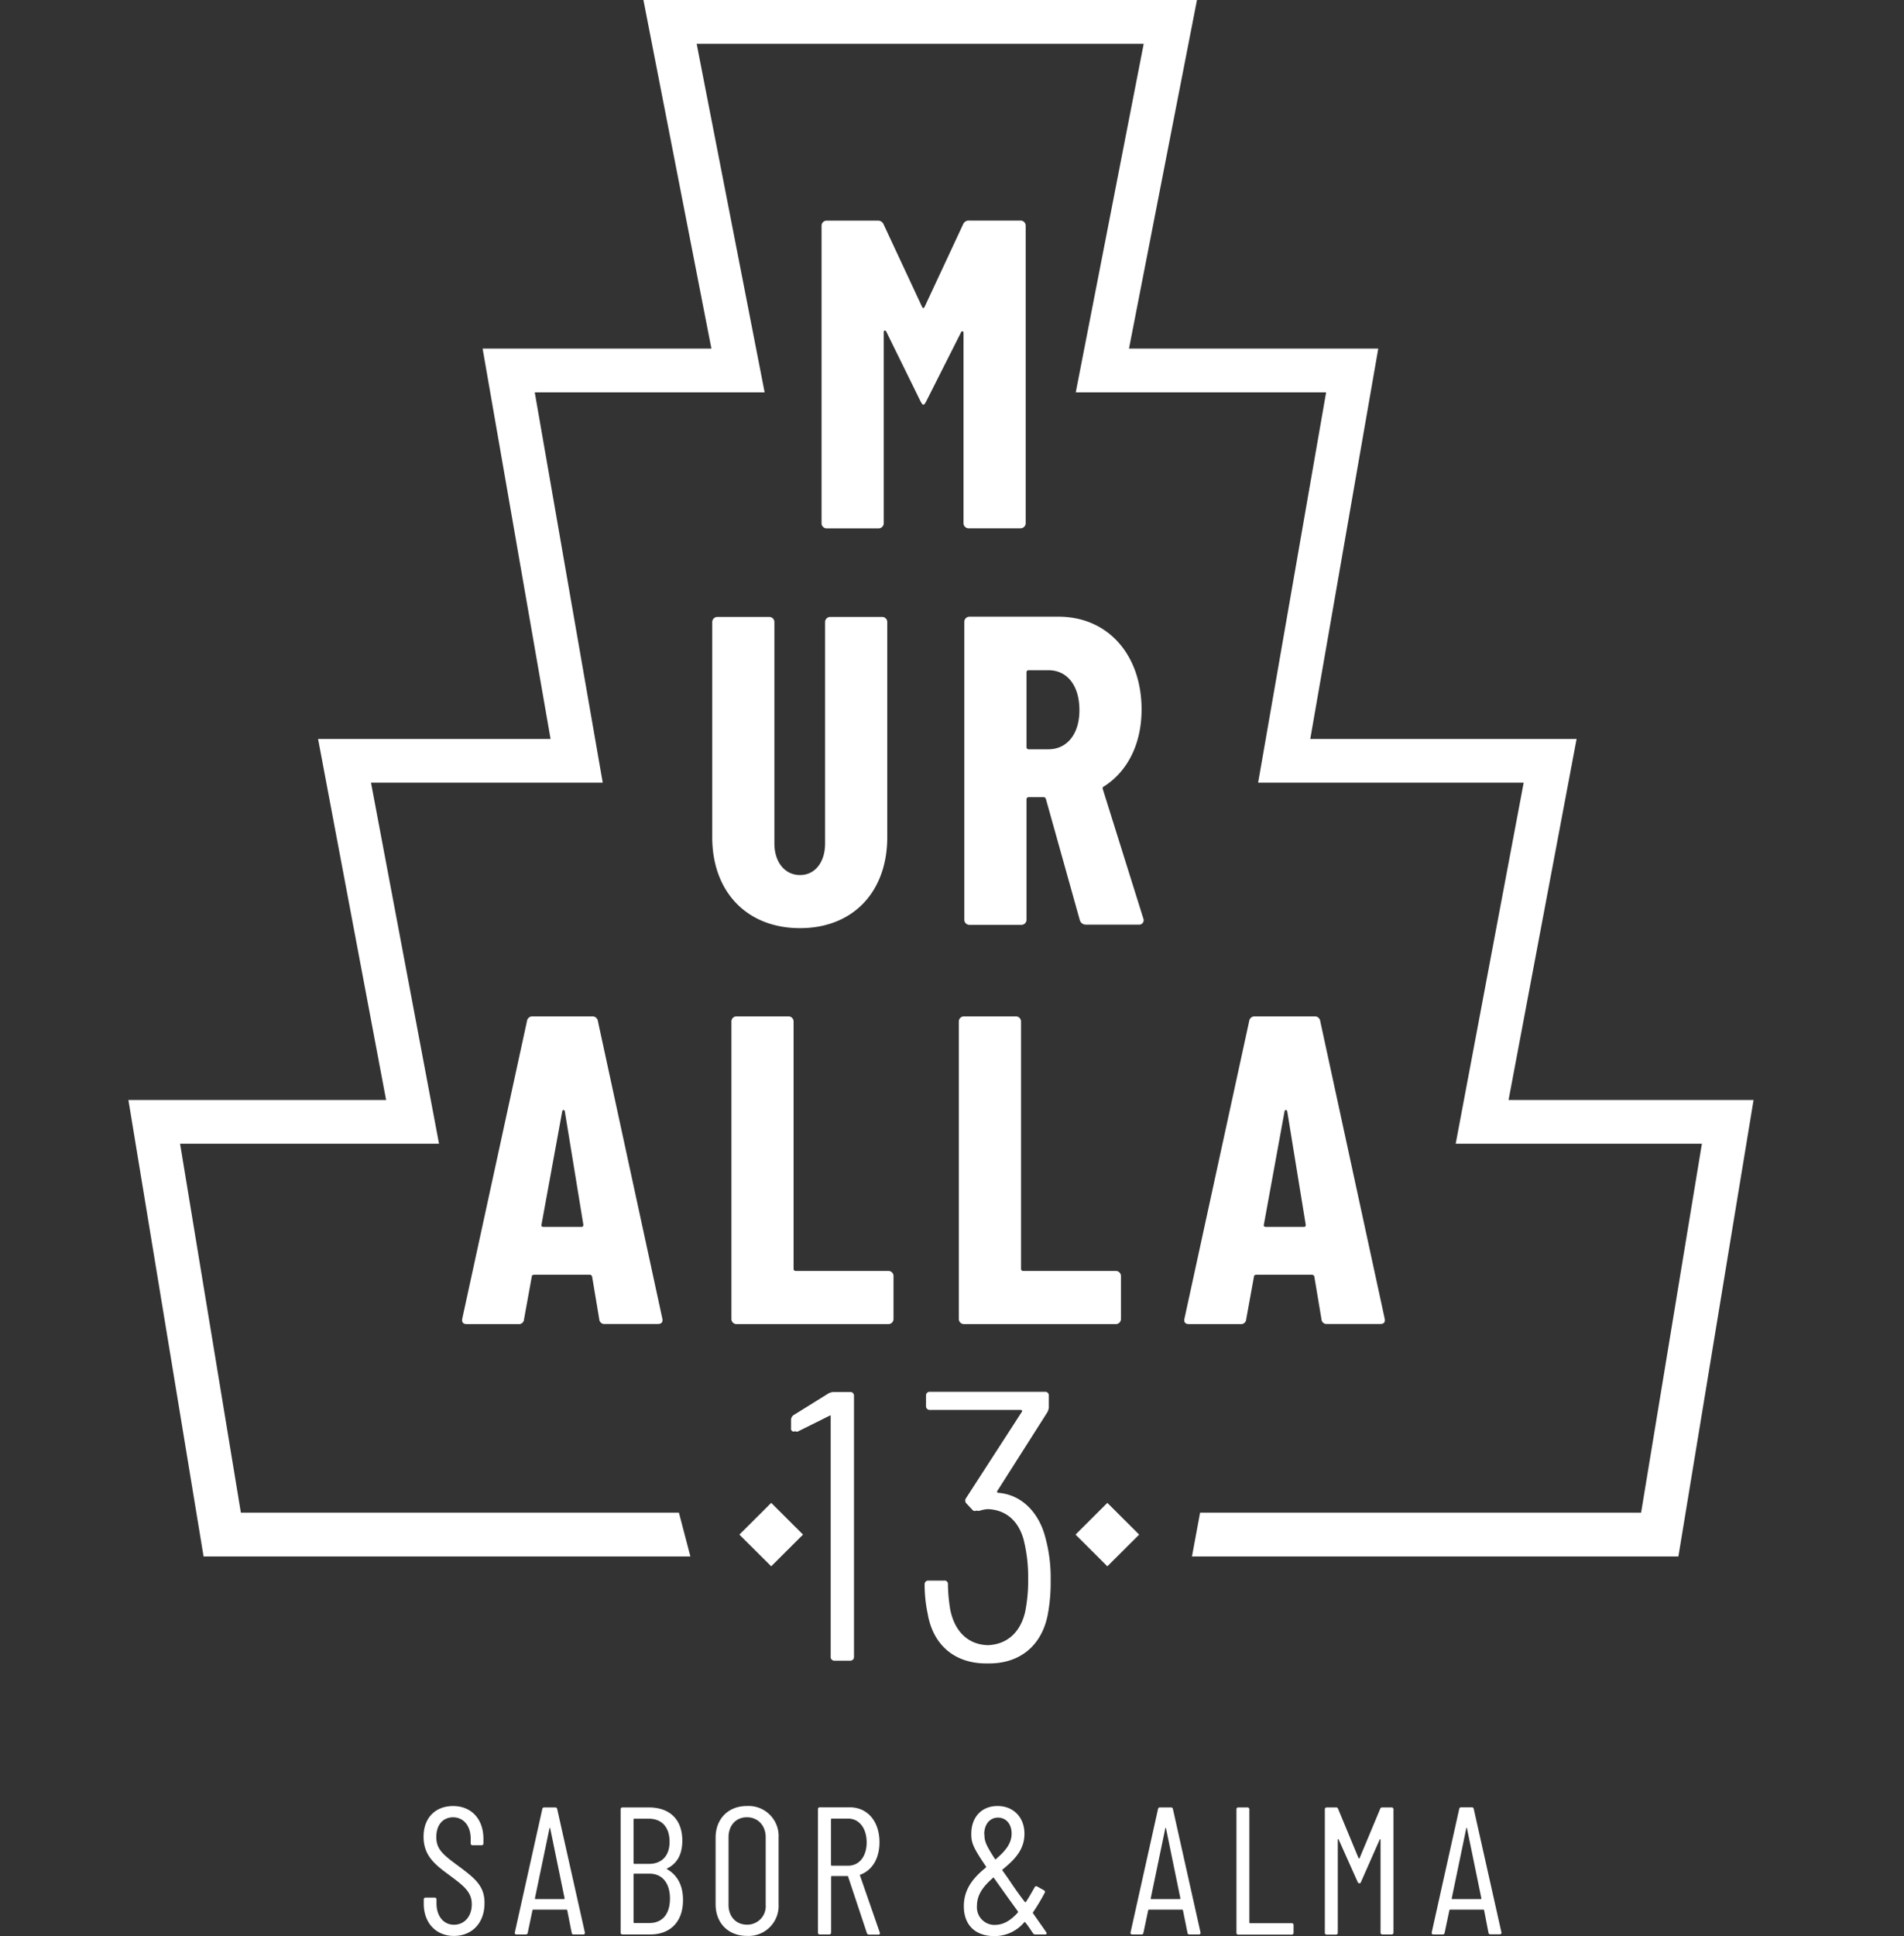 <?xml version="1.0" encoding="UTF-8"?>
<svg xmlns="http://www.w3.org/2000/svg" id="Capa_1" data-name="Capa 1" viewBox="0 0 490.07 498.13">
  <rect x="0" y="0" width="490.07" height="498.13" fill="#333333" stroke="none"/>
  <defs>
    <style>.cls-1{fill:#fff;}</style>
  </defs>
  <title>logo vertical</title>
  <path class="cls-1" d="M109.07,489.82V488.7a.44.44,0,0,1,.46-.47h2.35a.45.45,0,0,1,.47.47v1c0,3.36,1.87,5.51,4.49,5.51s4.59-2.05,4.59-5.27-2.15-4.77-5.62-7.38c-3.7-2.71-6.79-5-6.79-10s3.18-7.89,7.59-7.89c4.73,0,7.82,3.36,7.82,8.45v1.17a.44.44,0,0,1-.47.46h-2.34a.44.44,0,0,1-.47-.46v-1.22c0-3.31-1.83-5.5-4.54-5.5-2.44,0-4.31,1.77-4.31,5.08,0,3,1.54,4.39,5.34,7.19,4.73,3.5,7.07,5.37,7.07,9.81,0,5.18-3.28,8.44-7.87,8.44S109.07,494.77,109.07,489.82Z"></path>
  <path class="cls-1" d="M147.15,497.29,146,491.5c0-.09-.15-.18-.24-.18h-8.48c-.09,0-.23.09-.23.18l-1.22,5.79a.47.47,0,0,1-.51.42h-2.39a.4.4,0,0,1-.42-.51l7.07-31.75a.46.46,0,0,1,.51-.42h2.81a.48.48,0,0,1,.52.42l7.12,31.75a.4.4,0,0,1-.42.51h-2.44A.46.46,0,0,1,147.15,497.29Zm-9.33-8.68h7.36c.09,0,.14-.1.14-.19l-3.7-18c-.05-.19-.14-.19-.19,0l-3.75,18C137.68,488.51,137.73,488.61,137.82,488.61Z"></path>
  <path class="cls-1" d="M167.38,497.71h-7.17a.45.45,0,0,1-.47-.47V465.5a.45.45,0,0,1,.47-.47H167c5.29,0,8.62,3,8.62,8.55,0,3.5-1.32,5.88-3.89,7.14-.14,0-.14.14-.05.19,2.53,1.44,4.12,4,4.12,7.93C175.81,494.54,172.44,497.71,167.38,497.71Zm-4.31-29.59v11.25a.2.2,0,0,0,.19.18H167c3.37,0,5.34-2.1,5.34-5.69,0-3.74-2-5.93-5.34-5.93h-3.7A.2.2,0,0,0,163.07,468.12Zm9.37,20.35c0-4-2-6.4-5.29-6.4h-3.89a.2.2,0,0,0-.19.19v12.32a.2.2,0,0,0,.19.19h3.89C170.47,494.77,172.44,492.48,172.44,488.47Z"></path>
  <path class="cls-1" d="M184.19,489.92V472.83c0-4.9,3.28-8.17,8.06-8.17a7.74,7.74,0,0,1,8.15,8.17v17.09a7.73,7.73,0,0,1-8.15,8.16C187.47,498.08,184.19,494.82,184.19,489.92Zm12.89.18V472.69c0-3-2-5.13-4.83-5.13s-4.73,2.1-4.73,5.13V490.1c0,3,1.92,5.09,4.73,5.09A4.74,4.74,0,0,0,197.08,490.1Z"></path>
  <path class="cls-1" d="M223.12,497.34l-4.83-14.52c0-.14-.09-.14-.18-.14h-4a.2.2,0,0,0-.19.19v14.37a.45.45,0,0,1-.47.47H211a.45.45,0,0,1-.47-.47V465.45A.44.44,0,0,1,211,465h7.73c4.55,0,7.64,3.59,7.64,9,0,4.16-1.88,7.19-4.88,8.31-.14.05-.18.09-.14.23l5.11,14.71c.09.32-.05.51-.38.51h-2.43A.61.61,0,0,1,223.12,497.34Zm-9.23-29.27v11.76a.2.2,0,0,0,.19.19h4.21c2.86,0,4.78-2.38,4.78-6s-1.92-6.12-4.78-6.12h-4.21A.2.2,0,0,0,213.89,468.07Z"></path>
  <path class="cls-1" d="M269,497.71h-2.53a.66.66,0,0,1-.56-.28c-.7-1-1.31-2-2-2.8-.09-.14-.18-.14-.28-.05a9.93,9.93,0,0,1-7.73,3.55c-4.73,0-7.82-2.71-7.82-7.7,0-4.62,2.72-7.52,5.67-9.94.09-.05.09-.14.05-.24-3.33-4.9-3.8-6.11-3.8-8.4,0-4.39,2.72-7.19,6.75-7.19s6.93,2.85,6.93,7.14-2.76,6.82-5.62,9.2c-.09.05-.09.14-.05.23.8,1.12,1.73,2.43,2.77,4,.84,1.21,1.82,2.61,3,4.11a.18.18,0,0,0,.28,0c.75-1.12,1.45-2.38,2.25-3.78a.44.44,0,0,1,.65-.19l1.78,1a.44.44,0,0,1,.14.65,50,50,0,0,1-3,5c-.05.09-.05.19,0,.23,1.07,1.54,2.24,3.18,3.46,4.95C269.49,497.48,269.35,497.71,269,497.71Zm-7-5.65a.34.34,0,0,0,0-.28l-2.3-3.17-3.89-5.46c0-.1-.14-.1-.23,0-2.25,2-4.12,4.1-4.12,7.19a4.53,4.53,0,0,0,4.92,4.9C258.39,495.14,260.12,494.12,262,492.06Zm-8.62-20.12c0,1.68.28,2.62,2.71,6.35.1.14.19.14.29,0,2.2-1.92,4-3.83,4-6.54,0-2.47-1.45-4.1-3.51-4.1S253.33,469.33,253.33,471.94Z"></path>
  <path class="cls-1" d="M305.65,497.29l-1.17-5.79c0-.09-.14-.18-.24-.18h-8.48c-.09,0-.23.09-.23.18l-1.22,5.79a.46.46,0,0,1-.51.42h-2.39a.4.4,0,0,1-.42-.51l7.07-31.75a.47.47,0,0,1,.51-.42h2.81a.47.47,0,0,1,.52.42L309,497.2a.4.4,0,0,1-.42.51h-2.44A.46.46,0,0,1,305.65,497.29Zm-9.32-8.68h7.35c.09,0,.14-.1.14-.19l-3.7-18c-.05-.19-.14-.19-.19,0l-3.74,18C296.19,488.51,296.23,488.61,296.33,488.61Z"></path>
  <path class="cls-1" d="M318.25,497.24V465.5a.44.44,0,0,1,.46-.47h2.39a.45.45,0,0,1,.47.47v29.13a.21.21,0,0,0,.19.19h10.72a.43.43,0,0,1,.47.46v2a.44.44,0,0,1-.47.47H318.71A.44.44,0,0,1,318.25,497.24Z"></path>
  <path class="cls-1" d="M341,497.24V465.5a.45.45,0,0,1,.47-.47h2.44a.49.49,0,0,1,.51.38l5.25,12.65a.15.15,0,0,0,.28,0l5.29-12.65a.5.5,0,0,1,.52-.38h2.43a.45.45,0,0,1,.47.47v31.74a.45.45,0,0,1-.47.47h-2.39a.44.44,0,0,1-.46-.47v-23.9c0-.18-.19-.18-.24,0l-4.78,10.83c-.09.28-.23.37-.42.37a.48.48,0,0,1-.47-.37l-4.87-10.88c0-.14-.23-.14-.23.05v23.94a.45.45,0,0,1-.47.47h-2.39A.45.45,0,0,1,341,497.24Z"></path>
  <path class="cls-1" d="M383.12,497.29,382,491.5c0-.09-.14-.18-.24-.18h-8.48c-.09,0-.23.09-.23.18l-1.22,5.79a.46.46,0,0,1-.51.42h-2.39a.4.4,0,0,1-.42-.51l7.07-31.75A.47.47,0,0,1,376,465h2.81a.47.47,0,0,1,.52.42l7.12,31.75a.4.4,0,0,1-.42.51h-2.44A.46.46,0,0,1,383.12,497.29Zm-9.32-8.68h7.35c.09,0,.14-.1.14-.19l-3.7-18c0-.19-.14-.19-.19,0l-3.74,18C373.66,488.51,373.7,488.61,373.8,488.61Z"></path>
  <path class="cls-1" d="M238.47,103.12l8.85-17.53c.22-.56.68-.45.68.12v48.85a1.31,1.31,0,0,0,1.36,1.36h13.27a1.32,1.32,0,0,0,1.37-1.36V58.11a1.32,1.32,0,0,0-1.37-1.36H249.47a1.56,1.56,0,0,0-1.59,1L238,78.92c-.22.45-.46.45-.68,0l-9.87-21.15a1.56,1.56,0,0,0-1.59-1H212.82a1.31,1.31,0,0,0-1.36,1.36v76.45a1.31,1.31,0,0,0,1.36,1.36h13.27a1.32,1.32,0,0,0,1.37-1.36V85.48c0-.57.45-.57.68-.11l8.73,17.75c.35.68.57,1,.8,1S238.12,103.8,238.47,103.12Z"></path>
  <polygon class="cls-1" points="190.31 394.83 198.5 402.99 206.69 394.83 198.5 386.67 190.31 394.83"></polygon>
  <path class="cls-1" d="M218.82,358.14H214.5a3.31,3.31,0,0,0-1.29.39l-8.91,5.53a1.49,1.49,0,0,0-.69,1.18v2.27a.69.69,0,0,0,1.06.7.74.74,0,0,0,.88,0l8.2-4.08c0,.05.06.08.06.14v62a.93.93,0,0,0,1,1h4a.94.94,0,0,0,1-1V359.12A.93.93,0,0,0,218.82,358.14Z"></path>
  <path class="cls-1" d="M257,384.09c-.4,0-.4-.3-.3-.49l12.87-20.23a3.2,3.2,0,0,0,.39-1.28v-3a.92.92,0,0,0-1-1H239.35a.93.93,0,0,0-1,1v2.67a.94.94,0,0,0,1,1h23.37c.29,0,.49.29.29.49l-14.36,22.2a1.06,1.06,0,0,0,.11,1.38l1.48,1.58c.34.43.71.38,1.18.25a1.5,1.5,0,0,0,1-.05,8.88,8.88,0,0,1,1.82-.33c4.62.17,7.85,2.95,9.2,7.73a38.88,38.88,0,0,1,1.19,10.16,39.58,39.58,0,0,1-.8,8.69c-1.25,5.18-4.68,8.26-9.61,8.42-5-.16-8.47-3.44-9.63-9.11a42.63,42.63,0,0,1-.6-6.51.88.88,0,0,0-1-1h-4a.93.93,0,0,0-1,1,36.14,36.14,0,0,0,.8,7.59c1.38,8,6.93,12.73,15.05,12.73.13,0,.25,0,.38,0s.24,0,.37,0c8,0,13.47-4.63,15.05-12.33a44.49,44.49,0,0,0,.79-9.08A39.29,39.29,0,0,0,269,395.34C267.43,389.42,263.18,384.58,257,384.09Z"></path>
  <polygon class="cls-1" points="276.83 394.83 285.02 402.99 293.21 394.83 285.02 386.67 276.83 394.83"></polygon>
  <path class="cls-1" d="M287.19,327H263.36a.52.52,0,0,1-.56-.56V262.86a1.32,1.32,0,0,0-1.37-1.36H248.16a1.32,1.32,0,0,0-1.37,1.36v76.45a1.32,1.32,0,0,0,1.37,1.36h39a1.31,1.31,0,0,0,1.36-1.36v-11A1.31,1.31,0,0,0,287.19,327Z"></path>
  <path class="cls-1" d="M228.66,327H204.83a.53.53,0,0,1-.57-.56V262.86a1.31,1.31,0,0,0-1.36-1.36H189.62a1.31,1.31,0,0,0-1.36,1.36v76.45a1.31,1.31,0,0,0,1.36,1.36h39a1.31,1.31,0,0,0,1.36-1.36v-11A1.31,1.31,0,0,0,228.66,327Z"></path>
  <path class="cls-1" d="M153.9,262.75a1.4,1.4,0,0,0-1.48-1.25H137.11a1.39,1.39,0,0,0-1.48,1.25L119,339.2c-.22,1,.23,1.47,1.14,1.47h13.27a1.3,1.3,0,0,0,1.47-1.24l2-11c0-.34.34-.46.68-.46h14.19a.63.63,0,0,1,.67.57l1.82,10.86a1.31,1.31,0,0,0,1.48,1.24h13.62c.9,0,1.36-.45,1.12-1.47Zm-4.2,52.92h-9.76c-.34,0-.68-.11-.57-.56l5.34-29.18c.11-.45.56-.45.67,0l4.77,29.18C150.15,315.45,150,315.67,149.7,315.67Z"></path>
  <path class="cls-1" d="M356.39,339.2l-16.57-76.45a1.39,1.39,0,0,0-1.47-1.25H323a1.4,1.4,0,0,0-1.48,1.25L304.88,339.2c-.24,1,.22,1.47,1.12,1.47h13.29a1.31,1.31,0,0,0,1.47-1.24l2-11c0-.34.34-.46.68-.46h14.19a.64.64,0,0,1,.68.57l1.82,10.86a1.31,1.31,0,0,0,1.47,1.24h13.61C356.16,340.67,356.62,340.22,356.39,339.2Zm-20.77-23.53h-9.76c-.34,0-.67-.11-.56-.56l5.33-29.18c.12-.45.57-.45.69,0l4.76,29.18C336.08,315.45,336,315.67,335.62,315.67Z"></path>
  <path class="cls-1" d="M227,158.73H213.74a1.32,1.32,0,0,0-1.37,1.36V217c0,4.86-2.6,8.14-6.46,8.14s-6.59-3.28-6.59-8.14V160.09a1.31,1.31,0,0,0-1.36-1.36H184.69a1.32,1.32,0,0,0-1.37,1.36v55.3c0,14.14,9,23.41,22.59,23.41s22.46-9.27,22.46-23.41v-55.3A1.31,1.31,0,0,0,227,158.73Z"></path>
  <path class="cls-1" d="M294.28,236.32,283.84,203a.51.51,0,0,1,.34-.68c6-3.84,9.65-10.85,9.65-19.79,0-14-8.63-23.86-21.34-23.86H249.57a1.31,1.31,0,0,0-1.36,1.36v76.56a1.31,1.31,0,0,0,1.36,1.36h13.28a1.31,1.31,0,0,0,1.36-1.36V205.67a.54.54,0,0,1,.57-.57h3.85c.35,0,.46.23.57.45l8.74,31.22a1.6,1.6,0,0,0,1.59,1.13h13.62A1.14,1.14,0,0,0,294.28,236.32Zm-24.4-43.54h-5.1a.54.54,0,0,1-.57-.57V173a.53.53,0,0,1,.57-.56h5.1c4.65,0,7.95,3.73,7.95,10.29C277.83,189,274.53,192.78,269.88,192.78Z"></path>
  <polygon class="cls-1" points="388.29 283.01 405.8 190.12 337.25 190.12 354.75 89.69 290.59 89.69 308.09 0 165.61 0 183.11 89.69 124.22 89.69 141.71 190.12 81.87 190.12 99.38 283.01 33.05 283.01 52.4 400.46 177.7 400.46 174.75 389.2 62 389.2 46.35 294.27 113 294.27 95.49 201.37 155.14 201.37 137.64 100.95 196.81 100.95 179.31 11.26 294.38 11.26 276.89 100.95 341.33 100.95 323.83 201.37 392.18 201.37 374.68 294.27 438.05 294.27 422.4 389.2 308.89 389.2 306.8 400.46 432 400.46 451.35 283.01 388.29 283.01"></polygon>
</svg>
